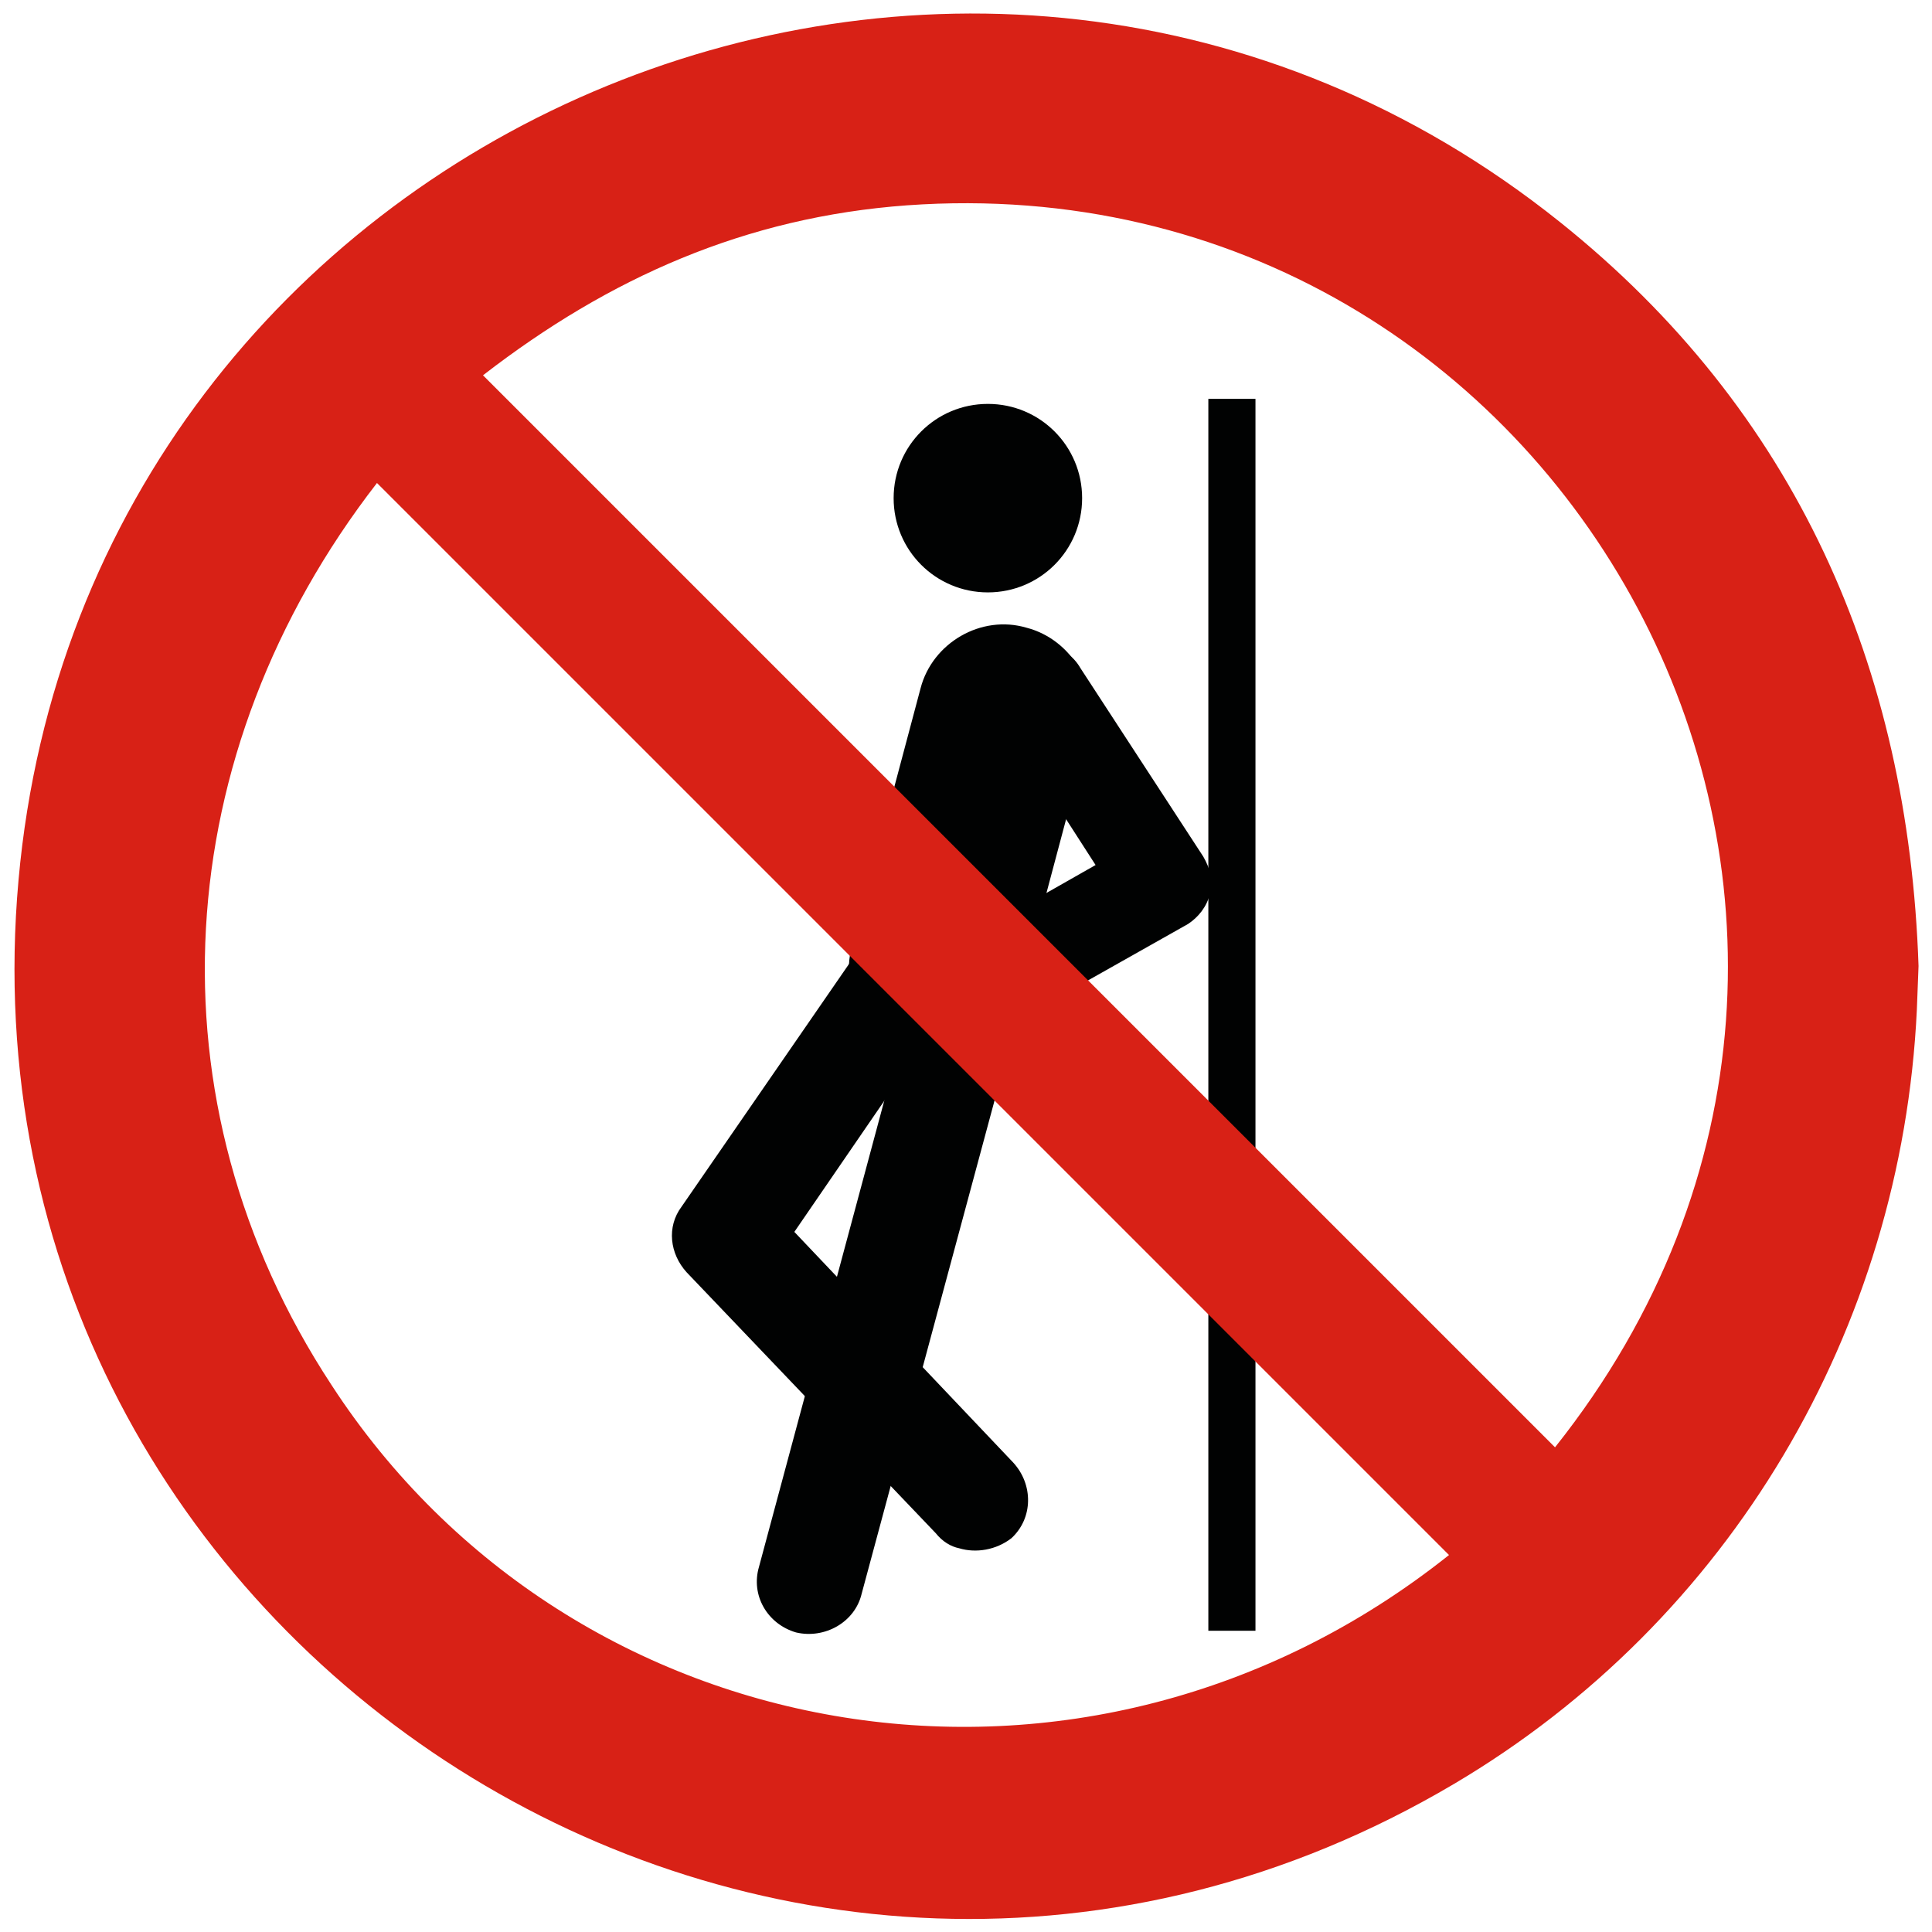 <?xml version="1.0" encoding="utf-8"?>
<!-- Generator: Adobe Illustrator 28.0.0, SVG Export Plug-In . SVG Version: 6.00 Build 0)  -->
<svg version="1.1" id="Layer_1" xmlns="http://www.w3.org/2000/svg" xmlns:xlink="http://www.w3.org/1999/xlink" x="0px" y="0px"
	 width="114.8px" height="114.8px" viewBox="0 0 114.8 114.8" style="enable-background:new 0 0 114.8 114.8;" xml:space="preserve"
	>
<style type="text/css">
	.st0{fill-rule:evenodd;clip-rule:evenodd;fill:#010202;}
	.st1{fill-rule:evenodd;clip-rule:evenodd;fill:#D82116;}
</style>
<g>
	<path class="st0" d="M64.3,29.6c0,3.1-2.5,5.6-5.6,5.6c-3.1,0-5.6-2.5-5.6-5.6s2.5-5.6,5.6-5.6C61.8,24,64.3,26.5,64.3,29.6
		L64.3,29.6z"/>
	<rect x="71.8" y="23.7" class="st0" width="2.8" height="73.2"/>
	<path class="st0" d="M54.3,62.6L54.3,62.6c-2.7-0.7-4.4-3.6-3.7-6.3l4.1-15.4c0.7-2.7,3.6-4.4,6.3-3.6c2.7,0.7,4.4,3.6,3.7,6.3
		l-4.1,15.4C59.9,61.6,57,63.3,54.3,62.6L54.3,62.6z"/>
	<path class="st0" d="M60.5,59.5c-0.7-0.2-1.2-0.7-1.6-1.3c-0.8-1.4-0.3-3.1,1.1-3.9l5.1-2.9l-5.6-8.7c-0.9-1.3-0.5-3.1,0.8-3.9
		c1.3-0.9,3.1-0.5,3.9,0.9l7.3,11.2c0.4,0.7,0.6,1.4,0.4,2.2c-0.2,0.8-0.7,1.4-1.3,1.8l-7.8,4.4C62.1,59.6,61.2,59.7,60.5,59.5
		L60.5,59.5z"/>
	<path class="st0" d="M57,92c-0.5-0.1-1-0.4-1.4-0.9L40.8,75.6c-1-1.1-1.2-2.7-0.3-3.9l10.9-15.8c1-1.4,2.9-1.8,4.4-0.8
		c1.4,1,1.8,2.9,0.8,4.4l-9.4,13.7l13,13.7c1.2,1.3,1.2,3.3-0.1,4.5C59.2,92.1,58,92.3,57,92L57,92z"/>
	<path class="st0" d="M47.3,97c-1.7-0.5-2.7-2.2-2.2-3.9l10.4-38.7c0.5-1.7,2.2-2.7,3.9-2.2c1.7,0.5,2.7,2.2,2.2,3.9L51.2,94.7
		C50.8,96.4,49,97.4,47.3,97L47.3,97z"/>
	<path class="st1" d="M86.1,92.4L22.4,28.7c-12.4,16-13.8,36.7-2.7,53.6C34,104.3,64.5,109.6,86.1,92.4L86.1,92.4z M92.4,86
		C117.7,54.2,93,9.4,53.9,12.2c-9.6,0.7-17.7,4.3-25.2,10.1L92.4,86z M114,57.4c-0.6-17.8-7.3-33-21.3-44.2
		C57.6-14.9,5.1,7.6,1.1,52.3C-3,98,46.5,129.6,86.4,106c16.4-9.7,26.6-27,27.5-46L114,57.4z"/>
</g>
</svg>
